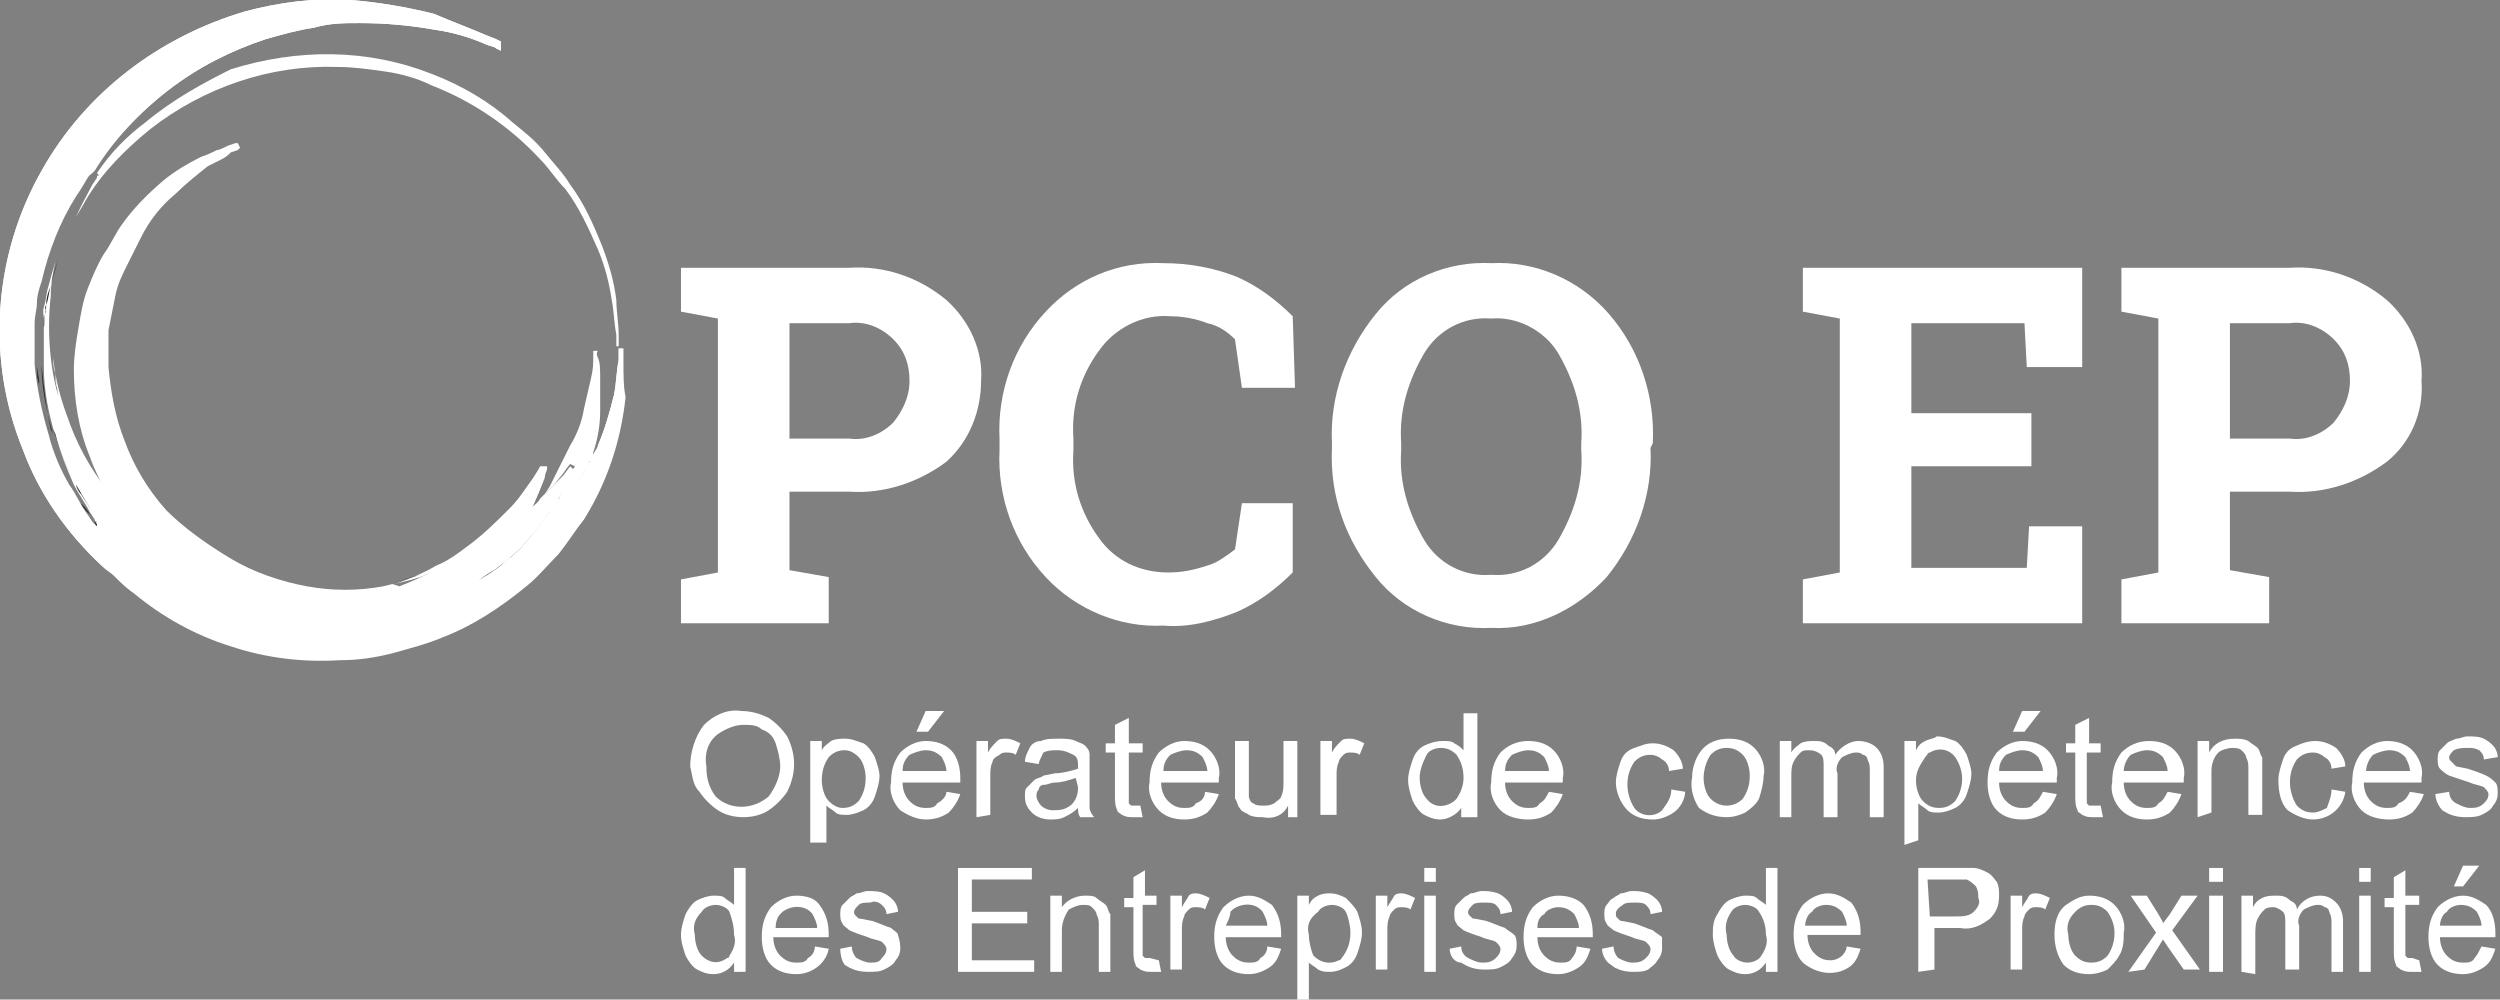 <?xml version="1.0" encoding="utf-8"?>
<!-- Generator: Adobe Illustrator 25.2.1, SVG Export Plug-In . SVG Version: 6.00 Build 0)  -->
<svg version="1.1" id="Calque_1" xmlns="http://www.w3.org/2000/svg" xmlns:xlink="http://www.w3.org/1999/xlink" x="0px" y="0px"
	 viewBox="0 0 108.3 43.3" style="enable-background:new 0 0 108.3 43.3;" xml:space="preserve">
<rect x="0" y="0" width="108.3" height="43.3" fill="#808080" stroke="none"/>
<style type="text/css">
	.st0{fill:#FFFFFF;}
	.st1{fill:none;}
	.st2{fill:#253D34;}
	.st3{fill:#292A4E;}
	.st4{fill:#27273C;}
	.st5{fill:#292A28;}
	.st6{clip-path:url(#SVGID_2_);}
	.st7{fill:#27305A;}
	.st8{fill:#282844;}
	.st9{fill:#282826;}
	.st10{fill:#24242F;}
	.st11{fill:#262535;}
</style>
<g id="Calque_2_1_">
	<g id="Calque_1-2">
		<path class="st0" d="M27,15.7c0-0.4,0-0.6,0-0.6h-0.2c0,0,0,0.2,0,0.5c-0.1,0.5-0.1,1-0.2,1.5c-0.2,0.8-0.4,1.5-0.7,2.2
			c0,0.1-0.1,0.2-0.2,0.4c-0.3,0.8-0.8,1.6-1.3,2.3c-0.3,0.4-0.7,0.9-1.1,1.3c-0.4,0.4-0.9,0.8-1.3,1.2c-0.5,0.4-1.1,0.7-1.6,1.1
			l-0.1,0c-0.2,0.1-0.5,0.2-0.7,0.4l0.1-0.1l0.5-0.3c0.4-0.3,0.8-0.7,1.2-1.1c0.5-0.5,0.9-1,1.2-1.6c0.1-0.2,0.2-0.4,0.3-0.5l0-0.1
			c0.2-0.4,0.4-0.9,0.6-1.4c0-0.2,0.1-0.3,0.1-0.4v-0.1h-0.3l-0.3,0.5c-0.3,0.4-0.6,0.9-1,1.3c-0.6,0.6-1.2,1.2-1.9,1.7
			c-0.4,0.3-0.8,0.6-1.3,0.8c-0.5,0.3-1,0.5-1.5,0.7L17,25.3l-0.4,0.1c-1.1,0.2-2.2,0.2-3.3,0c-1.1-0.2-2.3-0.6-3.3-1.2
			c-1-0.6-2-1.3-2.8-2.1c-0.8-0.9-1.4-1.9-1.8-3c-0.4-1-0.6-2.1-0.7-3.2c0-0.5,0-1.1,0-1.6c0.1-0.5,0.2-1,0.3-1.5
			c0.1-0.5,0.3-0.9,0.5-1.3c0.2-0.4,0.4-0.8,0.6-1.2C6.5,9.5,7,8.9,7.6,8.4C8,8,8.5,7.6,9,7.2C9.2,7.1,9.4,7,9.6,6.9S9.9,6.7,10,6.6
			l0.3-0.1l0.1-0.1l-0.1-0.2h-0.1L9.9,6.3C9.7,6.4,9.5,6.5,9.4,6.5C9.2,6.6,9,6.7,8.7,6.8c-0.6,0.3-1.1,0.6-1.6,1
			C6.4,8.4,5.8,9,5.3,9.7C5,10.1,4.8,10.6,4.5,11c-0.3,0.5-0.5,1-0.7,1.5c-0.2,0.5-0.3,1.1-0.4,1.7c-0.1,0.6-0.2,1.2-0.2,1.8
			c0,1.3,0.2,2.6,0.7,3.8c0.2,0.6,0.5,1.1,0.7,1.6c-0.8-1-1.4-2.1-1.8-3.4c-0.3-0.8-0.5-1.6-0.6-2.5c-0.1-0.9-0.1-1.8,0-2.7
			c0-0.5,0.1-1,0.2-1.5c-0.1,0.4-0.2,0.7-0.3,1.1c-0.1,0.3-0.1,0.6-0.2,0.9S2,13.9,1.9,14.2c0,0.6,0,1.1,0,1.7c0,1,0.2,2,0.5,3
			c0.2,0.7,0.5,1.4,0.8,2.1c0.2,0.4,0.5,0.8,0.7,1.2l0.2,0.3c0,0,0,0.1,0.1,0.1l-0.1,0.1l-0.1-0.1l-0.2-0.3
			c-0.3-0.4-0.5-0.9-0.8-1.3c-0.4-0.7-0.7-1.4-0.9-2.2c-0.3-1-0.5-2-0.6-3c0-0.6,0-1.2,0-1.8c0-0.3,0.1-0.6,0.1-0.9s0.1-0.6,0.2-0.9
			c0.3-1.3,0.8-2.6,1.5-3.7l0.2-0.3l0.3-0.5l0.2-0.3C4.9,6.1,6,4.9,7.3,3.9c1.3-1,2.7-1.7,4.2-2.2c0.7-0.2,1.4-0.4,2.1-0.5
			C14.3,1,14.9,1,15.6,1c1.1,0,2.2,0.1,3.3,0.3c0.7,0.1,1.4,0.3,2.1,0.6c0.2,0.1,0.4,0.1,0.5,0.2l0.2,0.1V1.8l-0.2-0.1L21,1.5
			c-0.7-0.3-1.5-0.6-2.2-0.9c-1.2-0.3-2.4-0.5-3.6-0.6c-1.6-0.1-3.1,0.1-4.6,0.5C6.9,1.6,3.7,4,1.8,7.4c-2.1,3.7-2.4,8.2-0.8,12.1
			c0.7,1.9,1.9,3.6,3.4,5C4.6,24.7,4.8,24.8,5,25s0.5,0.5,0.8,0.7c1.2,1,2.6,1.8,4.2,2.3c1.5,0.5,3.1,0.7,4.7,0.6
			c0.8,0,1.5-0.1,2.3-0.3c0.7-0.2,1.5-0.4,2.2-0.7c1.3-0.5,2.5-1.3,3.6-2.2c0.5-0.4,0.9-0.9,1.4-1.4c0.4-0.5,0.7-1,1.1-1.5
			c1-1.6,1.6-3.4,1.8-5.3C27,16.7,27,16.2,27,15.7"/>
		<path class="st0" d="M36.8,11.6c1.5-0.1,3,0.4,4.2,1.4c1,0.9,1.6,2.2,1.5,3.5c0,1.3-0.5,2.6-1.5,3.5c-1.2,0.9-2.7,1.4-4.2,1.3
			h-2.6v3.4l1.7,0.3V27h-6.4v-1.9l1.6-0.3v-11l-1.6-0.3v-1.9H36.8z M34.2,19h2.6c0.7,0.1,1.4-0.2,1.9-0.7c0.4-0.5,0.7-1.1,0.7-1.8
			c0-0.7-0.2-1.3-0.7-1.8c-0.5-0.5-1.2-0.8-1.9-0.7h-2.6V19z"/>
		<path class="st0" d="M56.1,16.8h-2.3l-0.3-2.1c-0.3-0.3-0.7-0.6-1.2-0.7c-0.5-0.2-1.1-0.3-1.6-0.3c-1.2-0.1-2.4,0.5-3.1,1.5
			c-0.8,1.1-1.2,2.4-1.1,3.8v0.5c-0.1,1.4,0.3,2.7,1.1,3.8c0.7,1,1.8,1.5,3,1.5c0.6,0,1.1-0.1,1.7-0.3c0.4-0.1,0.8-0.4,1.2-0.7
			l0.3-2H56v3c-0.7,0.7-1.5,1.3-2.4,1.7c-1,0.4-2.1,0.7-3.2,0.6c-1.9,0.1-3.8-0.7-5.1-2.1c-1.4-1.5-2.1-3.5-2-5.5V19
			c-0.1-2,0.6-4,2-5.5c1.3-1.4,3.1-2.2,5.1-2.1c1.1,0,2.2,0.2,3.2,0.6c0.9,0.4,1.7,1,2.4,1.7L56.1,16.8z"/>
		<path class="st0" d="M71.5,19.4c0.1,2-0.6,4-1.9,5.6c-1.3,1.4-3.1,2.3-5,2.2c-1.9,0.1-3.8-0.7-5-2.2c-1.3-1.6-2-3.5-1.9-5.6v-0.2
			c-0.1-2,0.6-4,1.9-5.6c1.2-1.5,3.1-2.3,5-2.2c1.9-0.1,3.8,0.7,5.1,2.2c1.3,1.5,2,3.5,1.9,5.6L71.5,19.4z M68.5,19.2
			c0.1-1.4-0.3-2.7-1-3.9c-0.6-1-1.8-1.6-2.9-1.5c-1.2-0.1-2.3,0.5-2.9,1.5c-0.7,1.2-1.1,2.5-1,3.9v0.3c-0.1,1.4,0.3,2.7,1,3.9
			c0.6,1,1.7,1.6,2.9,1.5c1.2,0.1,2.3-0.5,2.9-1.5c0.7-1.2,1.1-2.5,1-3.9V19.2z"/>
		<rect class="st1" width="108.3" height="43.3"/>
		<polygon class="st0" points="88,20.2 82.8,20.2 82.8,24.6 87.8,24.6 87.9,22.8 90.2,22.8 90.2,27 78.1,27 78.1,25.1 79.7,24.8 
			79.7,13.8 78.1,13.5 78.1,11.6 79.7,11.6 90.2,11.6 90.2,15.9 87.8,15.9 87.7,14 82.8,14 82.8,17.9 88,17.9 		"/>
		<path class="st0" d="M99.2,11.6c1.5-0.1,3,0.4,4.2,1.4c1,0.9,1.6,2.2,1.5,3.5c0.1,1.4-0.5,2.7-1.5,3.5c-1.2,0.9-2.7,1.4-4.2,1.3
			h-2.6v3.4l1.7,0.3V27h-6.4v-1.9l1.6-0.3v-11l-1.6-0.3v-1.9H99.2z M96.6,19h2.6c0.7,0.1,1.4-0.2,1.9-0.7c0.4-0.5,0.7-1.1,0.7-1.8
			c0-0.7-0.2-1.3-0.7-1.8c-0.5-0.5-1.2-0.8-1.9-0.7h-2.6V19z"/>
		<path class="st0" d="M27,15.7c0-0.4,0-0.6,0-0.6h-0.2c0,0,0,0.2,0,0.5c-0.1,0.5-0.1,1-0.2,1.5c-0.2,0.8-0.4,1.5-0.7,2.2
			c0,0.1-0.1,0.2-0.2,0.4c-0.2,0.6-0.4,1.3-0.7,1.9c-0.4,0.8-0.8,1.5-1.3,2.1c-0.6,0.7-1.2,1.4-1.9,1.9c-0.7,0.6-1.5,1.1-2.4,1.5
			c-0.9,0.4-1.8,0.8-2.7,1c-0.9,0.2-1.9,0.3-2.8,0.3c-1.7,0-3.4-0.4-4.9-1.1C8.5,27.2,8,27,7.6,26.7c-0.3-0.1-0.6-0.3-0.9-0.5
			c-0.6-0.4-1.2-0.8-1.8-1.3c0.3,0.3,0.5,0.5,0.8,0.7c1.2,1,2.7,1.8,4.2,2.3c1.5,0.5,3.1,0.7,4.7,0.6c0.8,0,1.5-0.1,2.3-0.3
			c0.7-0.2,1.5-0.4,2.2-0.7c1.3-0.5,2.5-1.3,3.6-2.2c0.5-0.4,0.9-0.9,1.4-1.4c0.4-0.5,0.7-1,1.1-1.5c1-1.6,1.6-3.4,1.8-5.3
			C27,16.7,27,16.2,27,15.7"/>
		<path class="st0" d="M4.2,7.7L4,8C3.8,8.4,3.5,8.9,3.3,9.4l0,0c0.1-0.2,0.3-0.5,0.4-0.7c0.7-1.2,1.7-2.2,2.8-3.1
			c2.3-1.8,5.2-2.8,8.1-2.7c0.7,0,1.4,0.1,2.1,0.2c0.7,0.1,1.4,0.3,2,0.6c1.8,0.7,3.4,1.8,4.7,3.2c0.4,0.4,0.7,0.9,1.1,1.3
			c0.6,0.8,1,1.7,1.4,2.6c0.3,0.7,0.5,1.5,0.6,2.2c0.1,0.5,0.1,1,0.2,1.5v0.5h0.1c0,0,0-0.2,0-0.5c0-0.5-0.1-1-0.1-1.5
			c-0.1-0.8-0.3-1.5-0.6-2.3c-0.4-1-0.8-1.9-1.4-2.7c-0.3-0.5-0.7-0.9-1.1-1.4c-0.4-0.5-0.9-0.9-1.4-1.3c-1-0.9-2.2-1.6-3.5-2.1
			c-2.8-1.1-5.8-1.1-8.7-0.2C8.8,3.6,7.5,4.3,6.3,5.3C5.5,5.9,4.8,6.6,4.2,7.5l0.1,0.1C4.2,7.6,4.2,7.6,4.2,7.7"/>
		<path class="st0" d="M26,17.8c0-0.3,0-0.5,0-0.8v-0.6c0-0.4,0-0.7-0.1-0.9s0-0.3,0-0.3h-0.2v0.3c0,0.2,0,0.5-0.1,0.9
			c-0.1,0.4-0.2,0.9-0.3,1.3c-0.1,0.6-0.3,1.1-0.6,1.6c-0.3,0.6-0.6,1.2-0.9,1.8l-0.2,0.3L24,21l0.4-0.5c0.2-0.3,0.3-0.4,0.3-0.4
			l0.2,0.1c0,0-0.1,0.2-0.2,0.5l-0.3,0.5c-0.1,0.2-0.2,0.5-0.4,0.7c-0.4,0.6-0.9,1.2-1.4,1.8c-0.7,0.7-1.4,1.3-2.2,1.8
			c0.6-0.3,1.1-0.7,1.6-1.1c0.5-0.4,0.9-0.8,1.3-1.2c0.4-0.4,0.7-0.8,1.1-1.2c0.5-0.7,0.9-1.4,1.3-2.2l0-0.2
			C25.9,19,26,18.4,26,17.8"/>
		<path class="st2" d="M24.4,22L24.4,22l-0.3,0.4L24,22.5C24.1,22.3,24.2,22.2,24.4,22 M25.5,20C25.6,20,25.6,20.1,25.5,20
			c-0.2,0.5-0.4,0.9-0.7,1.3l0,0.1C25.1,20.9,25.3,20.5,25.5,20"/>
		<path class="st0" d="M25.7,19.7c0,0.1-0.1,0.2-0.1,0.2c-0.2,0.5-0.5,0.9-0.8,1.3c-0.1,0.2-0.3,0.4-0.4,0.6s-0.2,0.3-0.4,0.5
			s-0.5,0.5-0.7,0.8l-0.1,0.1l0,0l0,0l0,0l0,0l0,0l0,0l0,0l0,0l0,0l0,0c-0.3,0.3-0.6,0.6-1,0.9c-0.2,0.1-0.3,0.2-0.5,0.4
			c-0.4,0.3-0.7,0.5-1.1,0.7l-0.1,0c-0.2,0.1-0.5,0.2-0.7,0.4l-0.2,0.1l0,0c-0.2,0.2-0.5,0.3-0.8,0.5c-1.2,0.7-2.6,1.1-3.9,1.3h-0.2
			c-0.4,0-0.8,0.1-1.1,0.1H13c-1.2,0-2.5-0.2-3.7-0.6L9,27.2c-0.5-0.2-0.9-0.4-1.4-0.6C8,27,8.5,27.2,8.9,27.4
			c0.7,0.3,1.5,0.6,2.3,0.8l0.6,0.1c0.3,0,0.6,0.1,0.9,0.1c0.4,0,0.7,0.1,1.1,0l0,0c0.3,0,0.6,0,0.9,0c0.6,0,1.3-0.1,1.9-0.3
			c0.2,0,0.4-0.1,0.6-0.1c0.7-0.2,1.5-0.5,2.1-0.8c1.3-0.6,2.4-1.5,3.4-2.5c0.3-0.3,0.6-0.7,0.9-1c0.5-0.7,1-1.4,1.4-2.2
			C25.3,21,25.5,20.4,25.7,19.7"/>
		<path class="st0" d="M11.9,28.3c0.3,0,0.6,0.1,0.9,0.1C12.5,28.5,12.1,28.4,11.9,28.3 M17.2,28l-0.6,0.1c-0.6,0.1-1.2,0.2-1.9,0.3
			c0.6,0,1.3-0.1,1.9-0.3L17.2,28 M21.8,25.7c-0.7,0.6-1.5,1.1-2.4,1.5C20.2,26.8,21,26.3,21.8,25.7 M22.8,24.7
			c-0.3,0.3-0.7,0.6-1,0.9C22.1,25.4,22.4,25.1,22.8,24.7"/>
		<path class="st0" d="M21.4,24.8c-0.4,0.3-0.7,0.5-1.1,0.7C20.7,25.3,21.1,25.1,21.4,24.8 M23,23.5L23,23.5 M23,23.5L23,23.5
			L23,23.5 M23,23.5L23,23.5L23,23.5 M23,23.5L23,23.5L23,23.5 M23,23.5L23,23.5L23,23.5 M23.2,23.4L23.2,23.4l-0.1,0.1L23.2,23.4
			 M24.8,21.4c-0.2,0.2-0.3,0.5-0.5,0.7L24,22.4l0.3-0.4C24.4,21.9,24.6,21.6,24.8,21.4L24.8,21.4 M25.6,19.9l-0.1,0.3
			c0,0,0-0.1,0-0.1L25.6,19.9L25.6,19.9z"/>
		<path class="st0" d="M23.6,21.4l-0.2,0.2c-0.1,0.2-0.3,0.3-0.5,0.5l0,0.1c-0.1,0.2-0.2,0.4-0.3,0.5c0.2-0.2,0.4-0.5,0.6-0.7
			S23.5,21.7,23.6,21.4"/>
		<path class="st0" d="M24.7,20.2L24.7,20.2l-0.3,0.4L24,21l-0.4,0.4l0,0c-0.1,0.2-0.3,0.4-0.5,0.6s-0.4,0.5-0.6,0.7
			c-0.4,0.6-0.8,1.1-1.2,1.6c-0.4,0.4-0.8,0.8-1.2,1.1l-0.3,0.2l-0.1,0.1l0.2-0.1l0.4-0.2l0,0c0.4-0.2,0.7-0.5,1.1-0.7
			c0.4-0.3,0.8-0.6,1.2-1c0.4-0.5,0.8-0.9,1.2-1.5L24,22c0.1-0.1,0.2-0.2,0.2-0.4l0.2-0.3l0.3-0.5l0.2-0.4v-0.1h-0.1L24.7,20.2z"/>
		<path class="st0" d="M20.3,25.5L20.3,25.5 M20.2,25.5L20.2,25.5l-0.3,0.3L20.2,25.5"/>
		<path class="st0" d="M23.8,22.3c-0.4,0.5-0.8,1-1.2,1.5c-0.4,0.4-0.8,0.7-1.2,1c0.4-0.3,0.8-0.6,1.2-1
			C23,23.3,23.4,22.8,23.8,22.3 M24.4,20.6L24.4,20.6L24,21l-0.4,0.4L24,21L24.4,20.6 M24.8,20.3l-0.2,0.4l-0.3,0.5l-0.2,0.3
			l0.2-0.3l0.3-0.5L24.8,20.3 M24.8,20.2L24.8,20.2L24.8,20.2z M24.7,20.2L24.7,20.2L24.7,20.2"/>
		<path class="st0" d="M23.6,21.4L23.6,21.4c-0.1,0.2-0.3,0.4-0.5,0.6C23.3,21.9,23.5,21.7,23.6,21.4"/>
		<path class="st0" d="M19.9,25.7l-0.2,0.1l0,0L19.9,25.7"/>
		<path class="st0" d="M19.6,24.4c1.3-0.6,2.4-1.3,3.4-2.3c0.2-0.4,0.4-0.9,0.6-1.4c0-0.2,0.1-0.3,0.1-0.4v-0.1h-0.3
			c0,0-0.1,0.2-0.3,0.5c-0.3,0.4-0.6,0.9-1,1.3c-0.6,0.6-1.2,1.2-1.9,1.7c-0.4,0.3-0.8,0.6-1.3,0.8c-0.5,0.3-1,0.5-1.5,0.7l-0.3,0.1
			c0.4-0.1,0.8-0.2,1.1-0.3C18.7,24.8,19.1,24.6,19.6,24.4"/>
		<path class="st0" d="M2.7,22.2c-0.7-1.2-1.3-2.6-1.6-4c-0.1-0.3-0.1-0.7-0.2-1s-0.1-0.6-0.1-1c0-0.6,0-1.2,0-1.9
			c0.1-1.1,0.4-2.1,0.7-3.1c0.3-0.8,0.7-1.5,1.2-2.2c0.3-0.4,0.6-0.9,0.9-1.2L4,7.5l0.1-0.1C4.9,6.1,6,4.9,7.3,3.9
			c1.3-1,2.7-1.7,4.2-2.2c0.7-0.2,1.4-0.4,2.1-0.5C14.3,1,14.9,1,15.6,1c1.1,0,2.2,0.1,3.3,0.3c0.7,0.1,1.4,0.3,2.1,0.6
			c0.2,0.1,0.4,0.1,0.5,0.2l0.2,0.1V1.8l-0.2-0.1L21,1.5c-0.7-0.3-1.5-0.6-2.2-0.9c-1.2-0.3-2.4-0.5-3.6-0.6
			c-1.6-0.1-3.1,0.1-4.6,0.5C6.9,1.6,3.7,4,1.8,7.4c-2.1,3.7-2.4,8.2-0.8,12.1c0.7,1.9,1.9,3.6,3.4,5C4.6,24.7,4.8,24.8,5,25
			C4.1,24.2,3.3,23.2,2.7,22.2"/>
		<path class="st0" d="M6,23.2c-0.5-0.6-1-1.2-1.3-1.9c-0.8-1-1.4-2.1-1.8-3.3c-0.3-0.8-0.5-1.6-0.6-2.5c0,0.2,0,0.4,0.1,0.7
			c0,0.3,0.1,0.6,0.1,0.9s0.1,0.6,0.2,0.9c0.3,1.2,0.8,2.4,1.5,3.5c0.7,1.1,1.6,2.1,2.7,3c1.1,0.9,2.3,1.5,3.6,2
			c0.3,0.1,0.6,0.2,0.9,0.3c-0.7-0.2-1.4-0.5-2.1-0.9C8,25.1,6.9,24.2,6,23.2"/>
		<path class="st0" d="M4.2,21.3L4.2,21.3c0.7,1.1,1.6,2.1,2.7,3c1.1,0.9,2.3,1.5,3.6,2c0.3,0.1,0.6,0.2,0.9,0.3
			c-0.3-0.1-0.6-0.2-0.9-0.3c-1.3-0.5-2.5-1.1-3.6-2C5.8,23.4,4.9,22.4,4.2,21.3L4.2,21.3 M2.4,16.3c0,0.2,0.1,0.4,0.1,0.6
			s0.1,0.6,0.2,0.9s0.2,0.6,0.3,0.9c-0.1-0.3-0.2-0.6-0.3-0.9s-0.1-0.6-0.2-0.9S2.4,16.5,2.4,16.3 M2.3,15.4L2.3,15.4L2.3,15.4"/>
		<path class="st3" d="M4.1,22.6L4.1,22.6l0.1,0.1c0,0,0,0,0,0.1C4.1,22.7,4.1,22.7,4.1,22.6L4.1,22.6 M1.6,15.2c0,0.1,0,0.2,0,0.3
			s0,0.3,0,0.4c0,0.3,0,0.5,0.1,0.8c0.1,0.7,0.3,1.5,0.5,2.2c-0.3-1-0.5-2-0.6-3C1.6,15.6,1.6,15.4,1.6,15.2 M2,13.2
			c0,0.3-0.1,0.6-0.1,0.9c0-0.2,0-0.4,0.1-0.6C2,13.4,1.9,13.4,2,13.2 M1.7,13.3c0,0.2-0.1,0.4-0.1,0.6C1.6,13.7,1.7,13.5,1.7,13.3
			 M2.2,12.4C2.1,12.7,2,13,2,13.3C2,13,2.1,12.7,2.2,12.4L2.2,12.4 M2.5,11.3c-0.1,0.4-0.2,0.7-0.3,1.1C2.3,12,2.4,11.6,2.5,11.3"
			/>
		<path class="st4" d="M2.5,11.2c-0.1,0.4-0.2,0.7-0.3,1.1C2.3,12,2.4,11.6,2.5,11.2"/>
		<path class="st4" d="M2.2,12.4C2.1,12.7,2.1,13,2,13.2h0c0,0.1,0,0.2,0,0.3c0-0.1,0-0.2,0-0.3C2,12.9,2.1,12.6,2.2,12.4"/>
		<path class="st5" d="M1.6,14.1L1.6,14.1c0,0.3,0,0.6,0,0.8l0,0C1.6,14.7,1.6,14.4,1.6,14.1"/>
		<rect class="st1" width="108.3" height="43.3"/>
		<polygon class="st4" points="1.6,15 1.6,14.9 1.6,14.9 		"/>
		<g>
			<defs>
				<rect id="SVGID_1_" width="108.3" height="43.3"/>
			</defs>
			<clipPath id="SVGID_2_">
				<use xlink:href="#SVGID_1_"  style="overflow:visible;"/>
			</clipPath>
			<g class="st6">
				<path class="st5" d="M3.3,21c0.2,0.4,0.5,0.8,0.7,1.2c-0.1-0.2-0.3-0.5-0.5-0.8C3.4,21.3,3.3,21.1,3.3,21 M1.8,15.8
					c0,1,0.2,2,0.5,3l-0.1-0.2C2,17.7,1.9,16.8,1.8,15.8 M1.8,15.2L1.8,15.2c0,0.2,0,0.5,0,0.7C1.8,15.7,1.8,15.4,1.8,15.2"/>
				<path class="st4" d="M2.3,18.6l0.1,0.2c0.2,0.8,0.5,1.5,0.9,2.2l0,0c0.1,0.2,0.2,0.3,0.2,0.4L3.3,21c-0.4-0.7-0.7-1.4-0.9-2.1
					L2.3,18.6"/>
				<path class="st4" d="M1.6,15.4c0,0.1,0,0.3,0,0.4s0,0.6,0.1,0.8c0-0.3-0.1-0.5-0.1-0.8S1.6,15.6,1.6,15.4"/>
				<path class="st5" d="M3.3,21.5l0.2,0.3c0.1,0.2,0.3,0.4,0.4,0.5C3.7,22.1,3.5,21.8,3.3,21.5"/>
				<path class="st4" d="M3.5,21.8c0.1,0.2,0.3,0.4,0.4,0.5C3.8,22.1,3.7,22,3.5,21.8"/>
				<path class="st4" d="M4.2,22.7L4.2,22.7L4.2,22.7L4.2,22.7"/>
			</g>
		</g>
		<path class="st0" d="M22.9,22.2L22.9,22.2L22.9,22.2z"/>
		<path class="st0" d="M17,25.2L17,25.2c-1.1,0.3-2.2,0.5-3.4,0.5l0,0c-0.7,0-1.5-0.1-2.2-0.2c0.7,0.1,1.4,0.2,2.2,0.2l0,0
			C14.8,25.7,15.9,25.5,17,25.2z M7.2,23.7c0.5,0.3,1,0.7,1.6,0.9C8.2,24.3,7.7,24,7.2,23.7 M4.7,21.3L4.7,21.3L4.7,21.3"/>
		<path class="st0" d="M22.9,22.2c-0.1,0.2-0.2,0.4-0.3,0.5C22.7,22.6,22.8,22.4,22.9,22.2"/>
		<path class="st7" d="M18.5,24.8l-0.3,0.1c-0.4,0.1-0.7,0.2-1.1,0.3c0.4-0.1,0.8-0.2,1.1-0.3L18.5,24.8"/>
		<path class="st0" d="M10.9,26.5l0.5,0.1l0,0L10.9,26.5 M6.8,24c0.8,0.7,1.6,1.3,2.5,1.8C8.4,25.3,7.5,24.7,6.8,24 M6.8,24L6.8,24"
			/>
		<polyline class="st8" points="11.3,26.6 11.3,26.6 11.3,26.6 11.3,26.6 11.3,26.6 		"/>
		<rect class="st1" width="108.3" height="43.3"/>
		<polygon class="st3" points="11.4,26.6 11.4,26.6 11.4,26.6 11.3,26.6 		"/>
		<polygon class="st4" points="11.3,26.6 11.4,26.6 11.3,26.6 		"/>
		<polyline class="st9" points="19.7,25.8 19.7,25.8 19.7,25.8 19.7,25.8 		"/>
		<path class="st0" d="M13.6,26.8L13.6,26.8 M17.3,26.2c-0.4,0.1-0.8,0.2-1.2,0.3s-0.6,0.1-0.9,0.1c0.3,0,0.6-0.1,0.9-0.1
			C16.4,26.5,16.9,26.3,17.3,26.2 M21.6,23.8c-0.3,0.3-0.6,0.5-1,0.8C20.9,24.3,21.2,24,21.6,23.8"/>
		<rect class="st1" width="108.3" height="43.3"/>
		<polygon class="st10" points="11.4,26.6 11.4,26.6 11.4,26.6 		"/>
		<path class="st11" d="M11.4,26.6L11.4,26.6z"/>
		<path class="st0" d="M17,26.8l-0.3,0.1L17,26.8 M11.4,26.6c1,0.3,2,0.4,3,0.4l0,0C13.4,27,12.4,26.9,11.4,26.6z"/>
		<path class="st0" d="M29.9,33.2c0-0.6,0.2-1.3,0.6-1.8c0.4-0.4,1-0.7,1.6-0.6c0.4,0,0.8,0.1,1.2,0.3c0.3,0.2,0.6,0.5,0.8,0.8
			c0.2,0.4,0.3,0.8,0.3,1.2c0,0.4-0.1,0.8-0.3,1.2c-0.2,0.3-0.5,0.6-0.8,0.8c-0.3,0.2-0.7,0.3-1.1,0.3c-0.4,0-0.8-0.1-1.1-0.3
			c-0.3-0.2-0.6-0.5-0.8-0.8C30,34,30,33.6,29.9,33.2 M30.6,33.2c0,0.5,0.1,0.9,0.4,1.3c0.6,0.6,1.6,0.6,2.3,0c0,0,0,0,0,0
			c0.3-0.4,0.5-0.9,0.5-1.3c0-0.3-0.1-0.7-0.2-1c-0.1-0.3-0.3-0.5-0.6-0.6c-0.2-0.2-0.5-0.2-0.8-0.2c-0.4,0-0.8,0.2-1.1,0.4
			C30.7,32.1,30.5,32.6,30.6,33.2"/>
		<path class="st0" d="M35.1,36.6v-4.5h0.5v0.4c0.1-0.2,0.3-0.3,0.4-0.4c0.2-0.1,0.4-0.1,0.6-0.1c0.3,0,0.5,0.1,0.8,0.2
			c0.2,0.1,0.4,0.4,0.5,0.6c0.1,0.3,0.2,0.6,0.2,0.8c0,0.3-0.1,0.6-0.2,0.9c-0.1,0.3-0.3,0.5-0.5,0.6c-0.2,0.1-0.5,0.2-0.7,0.2
			c-0.2,0-0.4,0-0.5-0.1c-0.1-0.1-0.3-0.2-0.4-0.3v1.6H35.1z M35.6,33.8c0,0.3,0.1,0.7,0.3,0.9c0.2,0.2,0.4,0.3,0.6,0.3
			c0.3,0,0.5-0.1,0.7-0.3c0.2-0.3,0.3-0.6,0.3-1c0-0.3-0.1-0.7-0.3-0.9c-0.2-0.2-0.4-0.3-0.6-0.3c-0.3,0-0.5,0.1-0.7,0.3
			C35.7,33.1,35.6,33.4,35.6,33.8"/>
		<path class="st0" d="M41,34.3l0.6,0.1c-0.1,0.3-0.3,0.6-0.5,0.8c-0.3,0.2-0.6,0.3-1,0.3c-0.4,0-0.8-0.2-1.1-0.4
			c-0.3-0.3-0.5-0.8-0.4-1.2c0-0.5,0.1-0.9,0.4-1.3c0.3-0.3,0.7-0.5,1.1-0.5c0.4,0,0.8,0.1,1.1,0.4c0.3,0.3,0.4,0.8,0.4,1.2v0.2
			h-2.5c0,0.3,0.1,0.6,0.3,0.8c0.2,0.2,0.4,0.3,0.7,0.3c0.2,0,0.4,0,0.5-0.2C40.8,34.7,41,34.5,41,34.3 M39.1,33.4H41
			c0-0.2-0.1-0.4-0.2-0.6c-0.2-0.2-0.4-0.3-0.7-0.3c-0.2,0-0.5,0.1-0.7,0.2C39.2,32.9,39.1,33.1,39.1,33.4 M39.7,31.7l0.4-0.9h0.8
			l-0.7,0.9H39.7z"/>
		<path class="st0" d="M42.3,35.4v-3.3h0.5v0.5c0.1-0.2,0.2-0.3,0.4-0.5c0.1-0.1,0.2-0.1,0.4-0.1c0.2,0,0.4,0.1,0.6,0.2L44,32.7
			c-0.1-0.1-0.3-0.1-0.4-0.1c-0.1,0-0.2,0-0.3,0.1C43.1,32.8,43,32.9,43,33c-0.1,0.2-0.1,0.4-0.1,0.6v1.7L42.3,35.4z"/>
		<path class="st0" d="M46.7,35c-0.2,0.2-0.4,0.3-0.6,0.4c-0.2,0.1-0.4,0.1-0.6,0.1c-0.3,0-0.6-0.1-0.8-0.3
			c-0.2-0.2-0.3-0.4-0.3-0.7c0-0.2,0-0.3,0.1-0.4c0.1-0.1,0.2-0.2,0.3-0.3c0.1-0.1,0.3-0.1,0.4-0.2l0.5-0.1c0.3,0,0.7-0.1,1-0.2
			v-0.1c0-0.2,0-0.4-0.2-0.5c-0.2-0.1-0.4-0.2-0.7-0.2c-0.2,0-0.4,0-0.6,0.1C45.1,32.8,45,33,45,33.1L44.4,33c0-0.2,0.1-0.4,0.2-0.6
			c0.1-0.2,0.3-0.3,0.5-0.3c0.2-0.1,0.5-0.1,0.8-0.1c0.2,0,0.5,0,0.7,0.1c0.2,0.1,0.3,0.1,0.4,0.2c0.1,0.1,0.2,0.2,0.2,0.4
			c0,0.2,0,0.3,0,0.5V34c0,0.3,0,0.7,0,1c0,0.1,0.1,0.3,0.2,0.4h-0.6C46.7,35.3,46.7,35.1,46.7,35 M46.6,33.7
			c-0.3,0.1-0.6,0.2-0.9,0.2c-0.2,0-0.3,0.1-0.5,0.1c-0.1,0-0.2,0.1-0.2,0.2c-0.1,0.1-0.1,0.2-0.1,0.3c0,0.1,0.1,0.3,0.2,0.4
			c0.1,0.1,0.3,0.2,0.5,0.2c0.2,0,0.4,0,0.6-0.1c0.2-0.1,0.3-0.2,0.4-0.4c0.1-0.2,0.1-0.4,0.1-0.5L46.6,33.7z"/>
		<path class="st0" d="M49.4,34.9l0.1,0.5c-0.1,0-0.3,0-0.4,0c-0.2,0-0.3,0-0.5-0.1c-0.1-0.1-0.2-0.1-0.2-0.2
			c-0.1-0.2-0.1-0.4-0.1-0.7v-1.8h-0.4v-0.4h0.4v-0.8l0.6-0.3v1.1h0.6v0.4h-0.6v1.9c0,0.1,0,0.2,0,0.3l0.1,0.1c0.1,0,0.1,0,0.2,0
			L49.4,34.9"/>
		<path class="st0" d="M52.2,34.3l0.6,0.1c-0.1,0.3-0.3,0.6-0.5,0.8c-0.3,0.2-0.6,0.3-1,0.3c-0.4,0-0.8-0.1-1.1-0.4
			c-0.3-0.3-0.5-0.8-0.4-1.2c0-0.5,0.1-0.9,0.4-1.3c0.3-0.3,0.7-0.5,1.1-0.5c0.4,0,0.8,0.1,1.1,0.4c0.3,0.3,0.5,0.8,0.4,1.2v0.2
			h-2.5c0,0.3,0.1,0.6,0.3,0.8c0.2,0.2,0.4,0.3,0.7,0.3c0.2,0,0.4,0,0.5-0.2C52.1,34.7,52.2,34.5,52.2,34.3 M50.4,33.4h1.9
			c0-0.2-0.1-0.4-0.2-0.6c-0.2-0.2-0.4-0.3-0.7-0.3c-0.2,0-0.5,0.1-0.7,0.2C50.5,32.9,50.4,33.1,50.4,33.4"/>
		<path class="st0" d="M55.8,35.4v-0.5c-0.2,0.4-0.6,0.6-1.1,0.5c-0.2,0-0.4,0-0.6-0.1c-0.1-0.1-0.3-0.1-0.4-0.3
			c-0.1-0.1-0.1-0.3-0.2-0.4c0-0.2,0-0.3,0-0.5v-2h0.6v1.8c0,0.2,0,0.4,0,0.6c0,0.1,0.1,0.3,0.2,0.3c0.1,0.1,0.3,0.1,0.4,0.1
			c0.2,0,0.3,0,0.5-0.1c0.1-0.1,0.3-0.2,0.3-0.3c0.1-0.2,0.1-0.4,0.1-0.6v-1.8h0.6v3.3H55.8z"/>
		<path class="st0" d="M57.2,35.4v-3.3h0.5v0.5c0.1-0.2,0.2-0.3,0.4-0.5c0.1-0.1,0.2-0.1,0.4-0.1c0.2,0,0.4,0.1,0.6,0.2l-0.2,0.5
			c-0.1-0.1-0.3-0.1-0.4-0.1c-0.1,0-0.2,0-0.3,0.1c-0.1,0.1-0.2,0.2-0.2,0.3c-0.1,0.2-0.1,0.4-0.1,0.6v1.7H57.2z"/>
		<path class="st0" d="M63.3,35.4V35c-0.2,0.3-0.6,0.5-0.9,0.5c-0.3,0-0.5-0.1-0.7-0.2c-0.2-0.1-0.4-0.4-0.5-0.6
			c-0.1-0.3-0.2-0.6-0.2-0.9c0-0.3,0.1-0.6,0.2-0.9c0.1-0.3,0.3-0.5,0.5-0.6c0.2-0.1,0.5-0.2,0.8-0.2c0.2,0,0.4,0,0.5,0.1
			c0.2,0.1,0.3,0.2,0.4,0.3v-1.6h0.6v4.5L63.3,35.4z M61.5,33.7c0,0.3,0.1,0.7,0.3,0.9c0.3,0.4,0.8,0.4,1.2,0.1c0,0,0.1-0.1,0.1-0.1
			c0.2-0.3,0.3-0.6,0.3-0.9c0-0.4-0.1-0.7-0.3-1c-0.2-0.2-0.4-0.3-0.7-0.3c-0.2,0-0.5,0.1-0.6,0.3C61.6,33.1,61.5,33.4,61.5,33.7"/>
		<path class="st0" d="M67.1,34.3l0.6,0.1c-0.1,0.3-0.3,0.6-0.5,0.8c-0.3,0.2-0.6,0.3-1,0.3c-0.4,0-0.9-0.1-1.2-0.4
			c-0.3-0.3-0.5-0.8-0.4-1.2c0-0.5,0.1-0.9,0.4-1.3c0.3-0.3,0.7-0.5,1.2-0.5c0.4,0,0.8,0.1,1.1,0.4c0.3,0.3,0.5,0.8,0.4,1.2v0.2
			h-2.5c0,0.3,0.1,0.6,0.3,0.8c0.2,0.2,0.4,0.3,0.7,0.3c0.2,0,0.4,0,0.5-0.2C66.9,34.7,67,34.5,67.1,34.3 M65.2,33.4h1.9
			c0-0.2-0.1-0.4-0.2-0.6c-0.2-0.2-0.4-0.3-0.7-0.3c-0.2,0-0.5,0.1-0.7,0.2C65.3,32.9,65.2,33.1,65.2,33.4"/>
		<path class="st0" d="M72.4,34.2l0.6,0.1c0,0.3-0.2,0.7-0.5,0.9c-0.3,0.2-0.6,0.3-0.9,0.3c-0.4,0-0.8-0.1-1.1-0.4
			c-0.3-0.3-0.5-0.8-0.5-1.2c0-0.3,0.1-0.6,0.2-0.9c0.1-0.3,0.3-0.5,0.6-0.6c0.3-0.1,0.5-0.2,0.8-0.2c0.3,0,0.6,0.1,0.9,0.3
			c0.2,0.2,0.4,0.5,0.4,0.8l-0.6,0.1c0-0.2-0.1-0.4-0.3-0.5c-0.1-0.1-0.3-0.2-0.5-0.2c-0.3,0-0.5,0.1-0.7,0.3
			c-0.2,0.3-0.3,0.6-0.3,1c0,0.3,0.1,0.7,0.3,1c0.3,0.4,0.9,0.4,1.2,0.1C72.3,34.7,72.4,34.5,72.4,34.2"/>
		<path class="st0" d="M73.3,33.7c0-0.5,0.2-1,0.5-1.3c0.3-0.3,0.7-0.4,1.1-0.4c0.4,0,0.8,0.1,1.1,0.4c0.3,0.3,0.5,0.8,0.4,1.2
			c0,0.3-0.1,0.7-0.2,1c-0.1,0.2-0.3,0.4-0.6,0.6c-0.2,0.1-0.5,0.2-0.8,0.2c-0.4,0-0.8-0.1-1.2-0.4C73.4,34.7,73.2,34.2,73.3,33.7
			 M73.8,33.7c0,0.3,0.1,0.7,0.3,0.9c0.4,0.4,1,0.4,1.4,0c0,0,0,0,0,0c0.2-0.3,0.3-0.6,0.3-1c0-0.3-0.1-0.7-0.3-0.9
			c-0.2-0.2-0.4-0.3-0.7-0.3c-0.3,0-0.5,0.1-0.7,0.3C73.9,33,73.8,33.4,73.8,33.7"/>
		<path class="st0" d="M77.1,35.4v-3.3h0.5v0.5c0.1-0.2,0.3-0.3,0.4-0.4c0.2-0.1,0.4-0.1,0.6-0.1c0.2,0,0.4,0,0.6,0.2
			c0.2,0.1,0.3,0.2,0.3,0.4c0.2-0.3,0.6-0.6,1-0.6c0.3,0,0.6,0.1,0.8,0.3c0.2,0.2,0.3,0.5,0.3,0.8v2.2h-0.6v-2c0-0.2,0-0.3-0.1-0.5
			c0-0.1-0.1-0.2-0.2-0.2c-0.1-0.1-0.2-0.1-0.3-0.1c-0.2,0-0.4,0.1-0.6,0.2c-0.2,0.2-0.3,0.5-0.2,0.7v1.9h-0.6v-2.2
			c0-0.2,0-0.4-0.1-0.5c-0.1-0.1-0.3-0.2-0.5-0.2c-0.2,0-0.3,0-0.4,0.1c-0.1,0.1-0.2,0.2-0.3,0.4c-0.1,0.2-0.1,0.4-0.1,0.7v1.7H77.1
			z"/>
		<path class="st0" d="M82.5,36.6v-4.5H83v0.4c0.1-0.2,0.2-0.3,0.4-0.4c0.2-0.1,0.4-0.1,0.5-0.2c0.3,0,0.5,0.1,0.8,0.2
			c0.2,0.1,0.4,0.4,0.5,0.6c0.1,0.3,0.2,0.6,0.2,0.8c0,0.3-0.1,0.6-0.2,0.9c-0.1,0.3-0.3,0.5-0.5,0.6c-0.2,0.1-0.5,0.2-0.7,0.2
			c-0.2,0-0.4,0-0.5-0.1c-0.1-0.1-0.3-0.2-0.4-0.3v1.6L82.5,36.6z M83,33.8c0,0.3,0.1,0.7,0.3,0.9c0.2,0.2,0.4,0.3,0.7,0.3
			c0.3,0,0.5-0.1,0.7-0.3c0.4-0.6,0.4-1.3,0-1.9c-0.3-0.4-0.8-0.4-1.1-0.2c-0.1,0-0.1,0.1-0.2,0.2C83.2,33.1,83,33.4,83,33.8"/>
		<path class="st0" d="M88.5,34.3l0.6,0.1c-0.1,0.3-0.3,0.6-0.5,0.8c-0.3,0.2-0.6,0.3-1,0.3c-0.4,0-0.8-0.1-1.1-0.4
			c-0.3-0.3-0.4-0.8-0.4-1.2c0-0.5,0.1-0.9,0.4-1.3c0.3-0.3,0.7-0.5,1.1-0.5c0.4,0,0.8,0.1,1.1,0.4c0.3,0.3,0.5,0.8,0.4,1.2v0.2
			h-2.5c0,0.3,0.1,0.6,0.3,0.8c0.2,0.2,0.4,0.3,0.7,0.3c0.2,0,0.4,0,0.5-0.2C88.3,34.7,88.4,34.5,88.5,34.3 M86.6,33.4h1.9
			c0-0.2-0.1-0.4-0.2-0.6c-0.2-0.2-0.4-0.3-0.7-0.3c-0.2,0-0.5,0.1-0.7,0.2C86.7,32.9,86.6,33.1,86.6,33.4 M87.2,31.7l0.4-0.9h0.8
			l-0.7,0.9H87.2z"/>
		<path class="st0" d="M91,34.9l0.1,0.5c-0.1,0-0.3,0-0.4,0c-0.2,0-0.3,0-0.5-0.1c-0.1-0.1-0.2-0.1-0.2-0.2
			c-0.1-0.2-0.1-0.4-0.1-0.7v-1.8h-0.4v-0.4h0.4v-0.8l0.6-0.3v1.1H91v0.4h-0.6v1.9c0,0.1,0,0.2,0,0.3l0.1,0.1c0.1,0,0.1,0,0.2,0
			L91,34.9"/>
		<path class="st0" d="M93.9,34.3l0.6,0.1c-0.1,0.3-0.3,0.6-0.5,0.8c-0.3,0.2-0.6,0.3-1,0.3c-0.4,0-0.8-0.1-1.1-0.4
			c-0.3-0.3-0.5-0.8-0.4-1.2c0-0.5,0.1-0.9,0.4-1.3c0.3-0.3,0.7-0.5,1.2-0.5c0.4,0,0.8,0.1,1.1,0.4c0.3,0.3,0.5,0.8,0.4,1.2v0.2H92
			c0,0.3,0.1,0.6,0.3,0.8c0.2,0.2,0.4,0.3,0.7,0.3c0.2,0,0.4,0,0.5-0.2C93.7,34.7,93.8,34.5,93.9,34.3 M92,33.4h1.9
			c0-0.2-0.1-0.4-0.2-0.6c-0.2-0.2-0.4-0.3-0.7-0.3c-0.2,0-0.5,0.1-0.7,0.2C92.1,32.9,92,33.2,92,33.4"/>
		<path class="st0" d="M95.2,35.4v-3.3h0.5v0.5c0.2-0.4,0.6-0.6,1.1-0.6c0.2,0,0.4,0,0.6,0.1c0.1,0.1,0.3,0.2,0.4,0.3
			c0.1,0.1,0.1,0.3,0.2,0.4c0,0.2,0,0.4,0,0.5v2h-0.6v-2c0-0.2,0-0.3-0.1-0.5c0-0.1-0.1-0.2-0.2-0.3c-0.1-0.1-0.3-0.1-0.4-0.1
			c-0.2,0-0.5,0.1-0.6,0.2c-0.2,0.2-0.3,0.5-0.3,0.8v1.8L95.2,35.4z"/>
		<path class="st0" d="M101,34.2l0.6,0.1c-0.1,0.7-0.7,1.2-1.4,1.2c-0.4,0-0.8-0.2-1.1-0.4c-0.3-0.3-0.4-0.8-0.4-1.3
			c0-0.3,0.1-0.6,0.2-0.9c0.1-0.3,0.3-0.5,0.6-0.6c0.2-0.1,0.5-0.2,0.8-0.2c0.3,0,0.6,0.1,0.9,0.3c0.2,0.2,0.4,0.5,0.4,0.8l-0.6,0.1
			c0-0.2-0.1-0.4-0.3-0.5c-0.1-0.1-0.3-0.2-0.5-0.2c-0.3,0-0.5,0.1-0.7,0.3c-0.2,0.3-0.3,0.6-0.3,1c0,0.3,0.1,0.7,0.3,1
			c0.2,0.2,0.4,0.3,0.7,0.3c0.2,0,0.4-0.1,0.6-0.2C100.9,34.7,101,34.5,101,34.2"/>
		<path class="st0" d="M104.4,34.3l0.6,0.1c-0.1,0.3-0.3,0.6-0.5,0.8c-0.3,0.2-0.6,0.3-1,0.3c-0.4,0-0.9-0.1-1.2-0.4
			c-0.3-0.3-0.5-0.8-0.4-1.2c0-0.5,0.1-0.9,0.4-1.3c0.3-0.3,0.7-0.5,1.1-0.5c0.4,0,0.8,0.1,1.1,0.4c0.3,0.3,0.5,0.8,0.4,1.2v0.2
			h-2.5c0,0.3,0.1,0.6,0.3,0.8c0.2,0.2,0.4,0.3,0.7,0.3c0.2,0,0.4,0,0.5-0.2C104.2,34.7,104.3,34.5,104.4,34.3 M102.5,33.4h1.9
			c0-0.2-0.1-0.4-0.2-0.6c-0.2-0.2-0.4-0.3-0.7-0.3c-0.2,0-0.5,0.1-0.7,0.2C102.6,32.9,102.5,33.2,102.5,33.4"/>
		<path class="st0" d="M105.5,34.4l0.6-0.1c0,0.2,0.1,0.4,0.3,0.5c0.2,0.1,0.4,0.2,0.6,0.2c0.2,0,0.4,0,0.6-0.2
			c0.1-0.1,0.2-0.2,0.2-0.4c0-0.1-0.1-0.2-0.2-0.3c-0.2-0.1-0.4-0.1-0.6-0.2c-0.3-0.1-0.6-0.2-0.9-0.3c-0.2-0.1-0.3-0.2-0.4-0.3
			c-0.1-0.1-0.1-0.3-0.1-0.4c0-0.1,0-0.3,0.1-0.4c0.1-0.1,0.2-0.2,0.3-0.3c0.1-0.1,0.2-0.1,0.4-0.2c0.2,0,0.3-0.1,0.5-0.1
			c0.2,0,0.5,0,0.7,0.1c0.2,0.1,0.3,0.2,0.4,0.3c0.1,0.1,0.2,0.3,0.2,0.5l-0.6,0.1c0-0.2-0.1-0.3-0.2-0.4c-0.2-0.1-0.3-0.1-0.5-0.1
			c-0.2,0-0.4,0-0.6,0.1c-0.1,0.1-0.2,0.2-0.2,0.3c0,0.1,0,0.1,0.1,0.2c0.1,0.1,0.1,0.1,0.2,0.2l0.5,0.1c0.3,0.1,0.6,0.2,0.8,0.3
			c0.2,0.1,0.3,0.2,0.4,0.3c0.1,0.1,0.1,0.3,0.1,0.5c0,0.2-0.1,0.4-0.2,0.5c-0.1,0.2-0.3,0.3-0.5,0.4c-0.2,0.1-0.5,0.1-0.7,0.1
			c-0.4,0-0.7-0.1-1-0.3C105.7,35,105.5,34.7,105.5,34.4"/>
		<path class="st0" d="M31.8,42.1v-0.4c-0.2,0.3-0.5,0.5-0.9,0.5c-0.3,0-0.5-0.1-0.7-0.2c-0.2-0.1-0.4-0.4-0.5-0.6
			c-0.1-0.3-0.2-0.6-0.2-0.9c0-0.3,0.1-0.6,0.2-0.9c0.1-0.2,0.3-0.5,0.5-0.6c0.2-0.1,0.5-0.2,0.7-0.2c0.2,0,0.4,0,0.5,0.1
			c0.1,0.1,0.3,0.2,0.4,0.3v-1.6h0.5v4.5H31.8z M30.1,40.5c0,0.3,0.1,0.7,0.3,0.9c0.3,0.3,0.7,0.4,1.1,0.1c0.1,0,0.1-0.1,0.1-0.1
			c0.2-0.3,0.3-0.6,0.2-0.9c0-0.4-0.1-0.7-0.2-1c-0.1-0.2-0.4-0.3-0.6-0.3c-0.2,0-0.5,0.1-0.6,0.3C30.1,39.8,30,40.1,30.1,40.5"/>
		<path class="st0" d="M35.3,41l0.6,0.1c-0.1,0.6-0.7,1.1-1.4,1.1c-0.4,0-0.8-0.1-1.1-0.4c-0.3-0.3-0.4-0.8-0.4-1.2
			c0-0.5,0.1-0.9,0.4-1.3c0.3-0.3,0.7-0.5,1.1-0.5c0.4,0,0.8,0.1,1,0.4c0.3,0.4,0.4,0.8,0.4,1.3v0.1h-2.4c0,0.3,0.1,0.6,0.3,0.8
			c0.2,0.2,0.4,0.3,0.7,0.3c0.2,0,0.4,0,0.5-0.2C35.2,41.4,35.3,41.2,35.3,41 M33.6,40.2h1.8c0-0.2-0.1-0.4-0.2-0.6
			c-0.3-0.4-0.9-0.4-1.3-0.1c0,0,0,0-0.1,0.1C33.7,39.7,33.6,39.9,33.6,40.2"/>
		<path class="st0" d="M36.4,41.1l0.5-0.1c0,0.2,0.1,0.4,0.2,0.5c0.2,0.1,0.4,0.2,0.6,0.2c0.2,0,0.4,0,0.5-0.2
			c0.1-0.1,0.2-0.2,0.2-0.4c0-0.1-0.1-0.2-0.2-0.3c-0.2-0.1-0.4-0.1-0.6-0.2c-0.3-0.1-0.6-0.2-0.8-0.3c-0.1-0.1-0.3-0.2-0.3-0.3
			c-0.1-0.1-0.1-0.3-0.1-0.4c0-0.1,0-0.3,0.1-0.4c0.1-0.1,0.2-0.2,0.3-0.3c0.1-0.1,0.2-0.1,0.3-0.2c0.2,0,0.3-0.1,0.5-0.1
			c0.2,0,0.5,0,0.7,0.1c0.2,0.1,0.3,0.2,0.4,0.3c0.1,0.1,0.2,0.3,0.2,0.5l-0.5,0.1c0-0.2-0.1-0.3-0.2-0.4c-0.1-0.1-0.3-0.2-0.5-0.1
			c-0.2,0-0.4,0-0.5,0.1c-0.1,0.1-0.2,0.2-0.2,0.3c0,0.1,0,0.1,0.1,0.2c0.1,0.1,0.1,0.1,0.2,0.1l0.5,0.1c0.3,0.1,0.5,0.2,0.8,0.3
			c0.1,0.1,0.3,0.2,0.3,0.3C39,40.8,39,41,39,41.1c0,0.2-0.1,0.4-0.2,0.5c-0.1,0.2-0.3,0.3-0.5,0.4c-0.2,0.1-0.4,0.1-0.7,0.1
			c-0.4,0-0.7-0.1-1-0.3C36.5,41.7,36.4,41.4,36.4,41.1"/>
		<rect class="st1" width="108.3" height="43.3"/>
		<polygon class="st0" points="41.5,42.1 41.5,37.6 44.7,37.6 44.7,38.1 42.1,38.1 42.1,39.5 44.5,39.5 44.5,40 42.1,40 42.1,41.6 
			44.8,41.6 44.8,42.1 		"/>
		<path class="st0" d="M45.5,42.1v-3.3H46v0.5c0.2-0.3,0.6-0.5,1-0.5c0.2,0,0.4,0,0.5,0.1c0.1,0.1,0.3,0.2,0.4,0.3
			c0.1,0.1,0.1,0.3,0.2,0.4c0,0.2,0,0.4,0,0.5v2h-0.5v-2c0-0.2,0-0.3-0.1-0.5c0-0.1-0.1-0.2-0.2-0.3c-0.1-0.1-0.2-0.1-0.4-0.1
			c-0.2,0-0.4,0.1-0.6,0.2C46.1,39.7,46,40,46,40.3v1.8L45.5,42.1z"/>
		<path class="st0" d="M50.2,41.6l0.1,0.5c-0.1,0-0.3,0-0.4,0c-0.2,0-0.3,0-0.5-0.1c-0.1-0.1-0.2-0.1-0.2-0.2
			c-0.1-0.2-0.1-0.4-0.1-0.7v-1.8h-0.4v-0.4h0.4V38l0.5-0.3v1.1h0.5v0.4h-0.6v1.9c0,0.1,0,0.2,0,0.3l0.1,0.1c0.1,0,0.1,0,0.2,0
			L50.2,41.6"/>
		<path class="st0" d="M50.7,42.1v-3.3h0.5v0.5c0.1-0.2,0.2-0.3,0.3-0.5c0.1-0.1,0.2-0.1,0.3-0.1c0.2,0,0.4,0.1,0.6,0.2l-0.2,0.5
			c-0.1-0.1-0.3-0.1-0.4-0.1c-0.1,0-0.2,0-0.3,0.1c-0.1,0.1-0.2,0.2-0.2,0.3c-0.1,0.2-0.1,0.4-0.1,0.6v1.7H50.7z"/>
		<path class="st0" d="M54.9,41l0.6,0.1c-0.1,0.3-0.2,0.6-0.5,0.8c-0.3,0.2-0.6,0.3-0.9,0.3c-0.4,0-0.8-0.1-1.1-0.4
			c-0.3-0.3-0.4-0.8-0.4-1.2c0-0.5,0.1-0.9,0.4-1.3c0.3-0.3,0.7-0.5,1.1-0.5c0.4,0,0.7,0.2,1,0.4c0.3,0.4,0.4,0.8,0.4,1.3v0.1h-2.4
			c0,0.3,0.1,0.6,0.3,0.8c0.2,0.2,0.4,0.3,0.7,0.3c0.2,0,0.4,0,0.5-0.2C54.8,41.4,54.9,41.2,54.9,41 M53.1,40.1h1.8
			c0-0.2-0.1-0.4-0.2-0.6c-0.3-0.4-0.9-0.4-1.3-0.1c0,0,0,0-0.1,0.1C53.3,39.7,53.2,39.9,53.1,40.1"/>
		<path class="st0" d="M56.2,43.3v-4.5h0.5v0.4c0.1-0.2,0.2-0.3,0.4-0.4c0.2-0.1,0.4-0.1,0.5-0.1c0.3,0,0.5,0.1,0.7,0.2
			c0.2,0.2,0.4,0.4,0.5,0.6c0.1,0.3,0.2,0.6,0.2,0.9c0,0.3-0.1,0.6-0.2,0.9c-0.1,0.3-0.3,0.5-0.5,0.6c-0.2,0.1-0.4,0.2-0.7,0.2
			c-0.2,0-0.3,0-0.5-0.1c-0.1-0.1-0.3-0.2-0.4-0.3v1.6L56.2,43.3z M56.7,40.5c0,0.3,0.1,0.7,0.2,0.9c0.3,0.3,0.7,0.4,1.1,0.2
			c0.1,0,0.1-0.1,0.2-0.2c0.2-0.3,0.3-0.6,0.3-1c0-0.3-0.1-0.7-0.2-0.9c-0.1-0.2-0.4-0.3-0.6-0.3c-0.2,0-0.5,0.1-0.6,0.3
			C56.7,39.8,56.6,40.1,56.7,40.5"/>
		<path class="st0" d="M59.6,42.1v-3.3h0.5v0.5c0.1-0.2,0.2-0.3,0.3-0.5c0.1-0.1,0.2-0.1,0.3-0.1c0.2,0,0.4,0.1,0.6,0.2l-0.2,0.5
			c-0.1-0.1-0.3-0.1-0.4-0.1c-0.1,0-0.2,0-0.3,0.1c-0.1,0.1-0.2,0.2-0.2,0.3c-0.1,0.2-0.1,0.4-0.1,0.6v1.7H59.6z"/>
		<rect class="st1" width="108.3" height="43.3"/>
		<path class="st0" d="M61.7,42.1h0.5v-3.3h-0.5V42.1z M61.7,38.2h0.5v-0.6h-0.5V38.2z"/>
		<path class="st0" d="M62.8,41.1l0.5-0.1c0,0.2,0.1,0.4,0.3,0.5c0.2,0.1,0.4,0.2,0.6,0.2c0.2,0,0.4,0,0.6-0.2
			c0.1-0.1,0.2-0.2,0.2-0.4c0-0.1-0.1-0.2-0.2-0.3c-0.2-0.1-0.4-0.1-0.6-0.2c-0.3-0.1-0.6-0.2-0.8-0.3c-0.1-0.1-0.3-0.2-0.3-0.3
			c-0.1-0.1-0.1-0.3-0.1-0.4c0-0.1,0-0.3,0.1-0.4c0.1-0.1,0.2-0.2,0.3-0.3c0.1-0.1,0.2-0.1,0.3-0.2c0.2,0,0.3-0.1,0.5-0.1
			c0.2,0,0.4,0,0.7,0.1c0.2,0.1,0.3,0.2,0.4,0.3c0.1,0.1,0.2,0.3,0.2,0.5l-0.5,0.1c0-0.2-0.1-0.3-0.2-0.4c-0.1-0.1-0.3-0.1-0.5-0.1
			c-0.2,0-0.4,0-0.5,0.1c-0.1,0.1-0.2,0.2-0.2,0.3c0,0.1,0,0.1,0.1,0.2c0.1,0.1,0.1,0.1,0.2,0.1l0.5,0.1c0.3,0.1,0.5,0.2,0.8,0.3
			c0.1,0.1,0.3,0.2,0.4,0.3c0.1,0.1,0.1,0.3,0.1,0.5c0,0.2-0.1,0.4-0.2,0.5c-0.1,0.2-0.3,0.3-0.5,0.4c-0.2,0.1-0.4,0.1-0.7,0.1
			c-0.4,0-0.7-0.1-1-0.3C63,41.7,62.8,41.4,62.8,41.1"/>
		<path class="st0" d="M68.3,41l0.6,0.1c-0.1,0.3-0.2,0.6-0.5,0.8c-0.3,0.2-0.6,0.3-0.9,0.3c-0.4,0-0.8-0.1-1.1-0.4
			c-0.3-0.3-0.4-0.8-0.4-1.2c0-0.5,0.1-0.9,0.4-1.3c0.3-0.3,0.7-0.5,1.1-0.5c0.4,0,0.8,0.1,1.1,0.4c0.3,0.4,0.4,0.8,0.4,1.3v0.1
			h-2.4c0,0.3,0.1,0.6,0.3,0.8c0.2,0.2,0.4,0.3,0.7,0.3c0.2,0,0.4,0,0.5-0.2C68.2,41.4,68.3,41.2,68.3,41 M66.6,40.2h1.8
			c0-0.2-0.1-0.4-0.2-0.6c-0.2-0.2-0.4-0.3-0.7-0.3c-0.2,0-0.5,0.1-0.6,0.3C66.7,39.7,66.6,39.9,66.6,40.2"/>
		<path class="st0" d="M69.4,41.1l0.5-0.1c0,0.2,0.1,0.4,0.2,0.5c0.2,0.1,0.4,0.2,0.6,0.2c0.2,0,0.4,0,0.6-0.2
			c0.1-0.1,0.2-0.2,0.2-0.4c0-0.1-0.1-0.2-0.2-0.3c-0.2-0.1-0.4-0.1-0.6-0.2c-0.3-0.1-0.6-0.2-0.8-0.3c-0.1-0.1-0.3-0.2-0.3-0.3
			c-0.1-0.1-0.1-0.3-0.1-0.4c0-0.1,0-0.3,0.1-0.4c0.1-0.1,0.1-0.2,0.3-0.3c0.1-0.1,0.2-0.1,0.3-0.2c0.2,0,0.3-0.1,0.5-0.1
			c0.2,0,0.4,0,0.7,0.1c0.2,0.1,0.3,0.2,0.4,0.3c0.1,0.1,0.2,0.3,0.2,0.5l-0.5,0.1c0-0.2-0.1-0.3-0.2-0.4c-0.1-0.1-0.3-0.1-0.5-0.1
			c-0.2,0-0.4,0-0.5,0.1C70,39.4,70,39.5,70,39.6c0,0.1,0,0.1,0.1,0.2c0.1,0.1,0.1,0.1,0.2,0.1l0.5,0.1c0.3,0.1,0.5,0.2,0.8,0.3
			c0.1,0.1,0.3,0.2,0.4,0.3C72,40.8,72,41,72,41.1c0,0.2-0.1,0.4-0.2,0.5c-0.1,0.2-0.3,0.3-0.4,0.4c-0.2,0.1-0.4,0.1-0.7,0.1
			c-0.3,0-0.7-0.1-0.9-0.3C69.6,41.7,69.4,41.4,69.4,41.1"/>
		<path class="st0" d="M76.5,42.1v-0.4c-0.2,0.3-0.5,0.5-0.9,0.5c-0.3,0-0.5-0.1-0.7-0.2c-0.2-0.1-0.4-0.4-0.5-0.6
			c-0.1-0.3-0.2-0.6-0.2-0.9c0-0.3,0-0.6,0.2-0.9c0.1-0.2,0.3-0.5,0.5-0.6c0.2-0.1,0.5-0.2,0.7-0.2c0.2,0,0.4,0,0.5,0.1
			c0.1,0.1,0.3,0.2,0.4,0.3v-1.6H77v4.5H76.5z M74.8,40.5c0,0.3,0.1,0.7,0.3,0.9c0.1,0.2,0.4,0.3,0.6,0.3c0.2,0,0.5-0.1,0.6-0.3
			c0.2-0.3,0.3-0.6,0.2-0.9c0-0.4-0.1-0.7-0.3-1c-0.1-0.2-0.4-0.3-0.6-0.3c-0.2,0-0.5,0.1-0.6,0.3C74.8,39.8,74.7,40.1,74.8,40.5"/>
		<path class="st0" d="M80,41l0.6,0.1c-0.1,0.3-0.2,0.6-0.5,0.8c-0.6,0.4-1.4,0.3-2-0.2c-0.3-0.3-0.4-0.8-0.4-1.2
			c0-0.5,0.1-0.9,0.4-1.3c0.3-0.3,0.7-0.5,1.1-0.5c0.4,0,0.7,0.2,1,0.4c0.3,0.4,0.4,0.8,0.4,1.3v0.1h-2.3c0,0.3,0.1,0.6,0.3,0.8
			c0.2,0.2,0.4,0.3,0.7,0.3c0.2,0,0.4-0.1,0.5-0.2C79.8,41.4,80,41.2,80,41 M78.2,40.1H80c0-0.2-0.1-0.4-0.2-0.6
			c-0.2-0.2-0.4-0.3-0.7-0.3c-0.2,0-0.5,0.1-0.6,0.3C78.3,39.6,78.2,39.9,78.2,40.1"/>
		<path class="st0" d="M83.1,42.1v-4.5h1.7c0.2,0,0.4,0,0.7,0c0.2,0,0.4,0.1,0.6,0.2c0.2,0.1,0.3,0.3,0.4,0.4
			c0.1,0.2,0.1,0.4,0.1,0.6c0,0.4-0.1,0.7-0.4,1c-0.4,0.3-0.8,0.5-1.3,0.4h-1.1v1.8L83.1,42.1z M83.6,39.7h1.1c0.3,0,0.6,0,0.8-0.2
			c0.2-0.2,0.3-0.4,0.2-0.6c0-0.2,0-0.3-0.1-0.5c-0.1-0.1-0.2-0.2-0.4-0.3c-0.2,0-0.4,0-0.6,0h-1.1L83.6,39.7z"/>
		<path class="st0" d="M87.1,42.1v-3.3h0.5v0.5c0.1-0.2,0.2-0.3,0.3-0.5c0.1-0.1,0.2-0.1,0.3-0.1c0.2,0,0.4,0.1,0.6,0.2l-0.2,0.5
			c-0.1-0.1-0.3-0.1-0.4-0.1c-0.1,0-0.2,0-0.3,0.1c-0.1,0.1-0.2,0.2-0.2,0.3c-0.1,0.2-0.1,0.4-0.1,0.6v1.7H87.1z"/>
		<path class="st0" d="M89,40.5c0-0.5,0.1-1,0.5-1.3c0.3-0.2,0.6-0.4,1-0.4c0.4,0,0.8,0.1,1.1,0.4c0.3,0.3,0.5,0.8,0.4,1.2
			c0,0.3,0,0.7-0.2,1c-0.1,0.2-0.3,0.4-0.5,0.6c-0.2,0.1-0.5,0.2-0.8,0.2c-0.4,0-0.8-0.1-1.1-0.4C89.1,41.4,89,40.9,89,40.5
			 M89.6,40.5c0,0.3,0.1,0.7,0.3,0.9c0.2,0.2,0.4,0.3,0.7,0.3c0.3,0,0.5-0.1,0.7-0.3c0.2-0.3,0.3-0.6,0.3-1c0-0.3-0.1-0.6-0.3-0.9
			c-0.2-0.2-0.4-0.3-0.7-0.3c-0.3,0-0.5,0.1-0.7,0.3C89.6,39.8,89.5,40.1,89.6,40.5"/>
		<path class="st0" d="M92.2,42.1l1.2-1.7l-1.1-1.6H93l0.5,0.8c0.1,0.2,0.2,0.3,0.2,0.4l0.3-0.4l0.5-0.8h0.7l-1.1,1.5l1.2,1.7h-0.7
			l-0.7-1l-0.2-0.3l-0.8,1.3L92.2,42.1z"/>
		<rect class="st1" width="108.3" height="43.3"/>
		<path class="st0" d="M95.7,42.1h0.6v-3.3h-0.6V42.1z M95.7,38.2h0.6v-0.6h-0.6V38.2z"/>
		<path class="st0" d="M97.1,42.1v-3.3h0.5v0.5c0.1-0.2,0.2-0.3,0.4-0.4c0.2-0.1,0.4-0.1,0.6-0.1c0.2,0,0.4,0,0.6,0.2
			c0.2,0.1,0.3,0.2,0.3,0.4c0.2-0.4,0.6-0.6,1-0.6c0.3,0,0.5,0.1,0.7,0.3c0.2,0.2,0.3,0.5,0.3,0.8v2.2h-0.5V40c0-0.2,0-0.3-0.1-0.5
			c0-0.1-0.1-0.2-0.2-0.2c-0.1-0.1-0.2-0.1-0.3-0.1c-0.2,0-0.4,0.1-0.6,0.2c-0.2,0.2-0.3,0.5-0.2,0.7V42H99v-2c0-0.2,0-0.4-0.1-0.5
			c-0.1-0.1-0.3-0.2-0.4-0.2c-0.1,0-0.3,0-0.4,0.1c-0.1,0.1-0.2,0.2-0.3,0.4c-0.1,0.2-0.1,0.5-0.1,0.7v1.7L97.1,42.1z"/>
		<rect class="st1" width="108.3" height="43.3"/>
		<path class="st0" d="M102.2,42.1h0.5v-3.3h-0.5V42.1z M102.2,38.2h0.5v-0.6h-0.5V38.2z"/>
		<path class="st0" d="M104.8,41.6l0.1,0.5c-0.1,0-0.3,0-0.4,0c-0.2,0-0.3,0-0.5-0.1c-0.1-0.1-0.2-0.1-0.2-0.2
			c-0.1-0.2-0.1-0.4-0.1-0.7v-1.8h-0.4v-0.4h0.4V38l0.5-0.3v1.1h0.6v0.4h-0.6v1.9c0,0.1,0,0.2,0,0.3l0.1,0.1c0.1,0,0.1,0,0.2,0
			L104.8,41.6"/>
		<path class="st0" d="M107.5,41l0.6,0.1c-0.1,0.3-0.2,0.6-0.5,0.8c-0.3,0.2-0.6,0.3-0.9,0.3c-0.4,0-0.8-0.1-1.1-0.4
			c-0.3-0.3-0.4-0.8-0.4-1.2c0-0.5,0.1-0.9,0.4-1.3c0.3-0.3,0.7-0.5,1.1-0.5c0.4,0,0.7,0.2,1,0.4c0.3,0.3,0.4,0.8,0.4,1.2v0.2h-2.4
			c0,0.3,0.1,0.6,0.3,0.8c0.2,0.2,0.4,0.3,0.7,0.3c0.2,0,0.4,0,0.5-0.2C107.3,41.4,107.4,41.2,107.5,41 M105.7,40.1h1.8
			c0-0.2-0.1-0.4-0.2-0.6c-0.2-0.2-0.4-0.3-0.7-0.3c-0.2,0-0.5,0.1-0.6,0.3C105.8,39.6,105.7,39.9,105.7,40.1 M106.3,38.4l0.4-0.9
			h0.7l-0.7,0.9H106.3z"/>
		<rect class="st1" width="108.3" height="43.3"/>
	</g>
</g>
</svg>
